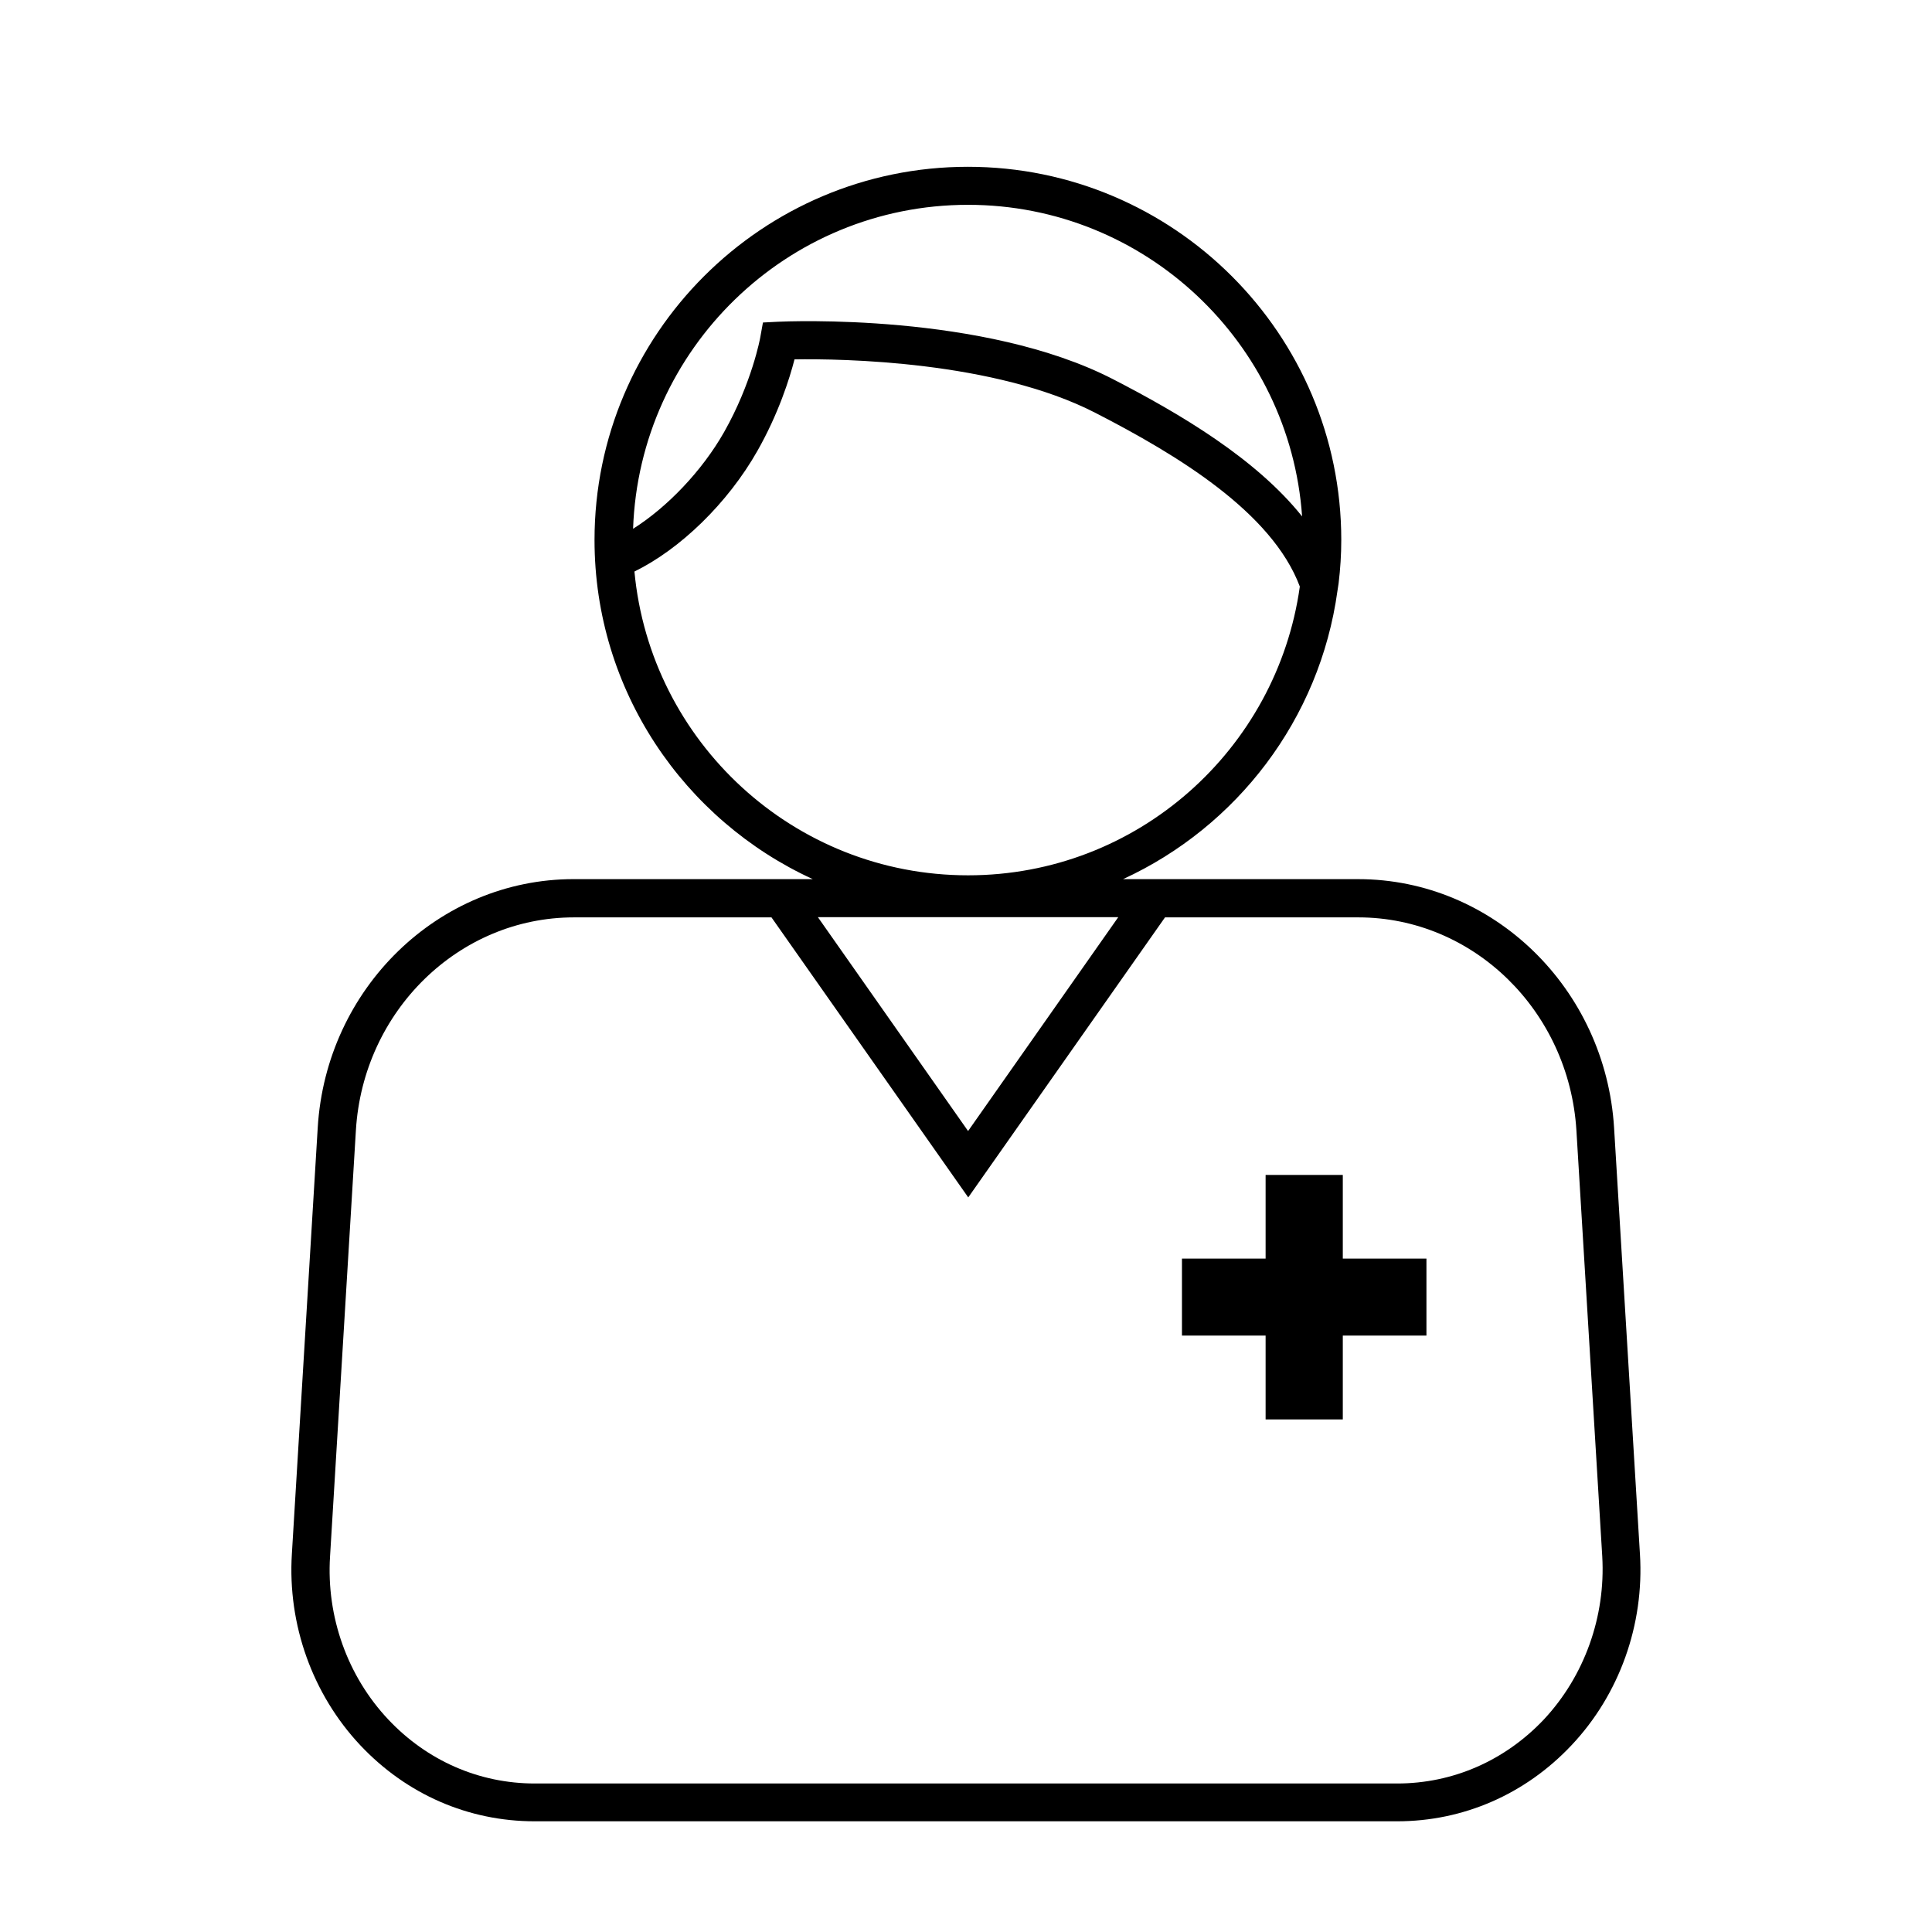 <?xml version="1.0" encoding="UTF-8"?>
<!-- Uploaded to: SVG Repo, www.svgrepo.com, Generator: SVG Repo Mixer Tools -->
<svg fill="#000000" width="800px" height="800px" version="1.1" viewBox="144 144 512 512" xmlns="http://www.w3.org/2000/svg">
 <g>
  <path d="m522.02 477.54h-22.164v-22.168h-20.457v22.168h-22.168v20.402h22.168v22.219h20.457v-22.219h22.164z"/>
  <path d="m578.6 555.83-6.852-112.95c-2.266-36.93-32.043-65.898-67.812-65.898h-62.32c30.129-13.855 52.145-42.371 56.828-76.43 0.102-0.656 0.203-1.309 0.301-1.965 0.453-3.777 0.707-7.609 0.707-11.488 0-54.562-44.387-98.898-98.949-98.898s-98.949 44.387-98.949 98.898c0 39.902 23.781 74.262 57.836 89.879h-63.379c-35.77 0-65.598 28.918-67.812 65.898l-6.852 112.95c-1.16 18.742 5.492 37.23 18.137 50.684 12.242 13 28.617 20.152 46.199 20.152h228.58c17.531 0 33.957-7.152 46.199-20.152 12.699-13.449 19.301-31.938 18.141-50.68zm-178.05-357.55c46.855 0 85.297 36.527 88.52 82.574-12.293-15.367-32.344-27.207-50.129-36.375-34.258-17.633-86.504-15.316-88.723-15.215l-4.031 0.203-0.707 3.93c0 0.102-2.215 12.09-9.574 25.09-5.894 10.379-15.164 20-24.133 25.645 1.672-47.613 40.766-85.852 88.777-85.852zm-88.418 97.184c12.043-5.894 24.688-18.035 32.598-31.992 5.594-9.875 8.516-19.145 9.824-24.234 12.445-0.203 53.051 0.402 79.805 14.207 21.562 11.082 46.703 26.25 54.109 45.996-6.047 43.176-43.074 76.527-87.914 76.527-46.203 0.008-84.188-35.41-88.422-80.504zm128.22 91.594-39.801 56.68-39.801-56.68zm112.8 212.61c-10.328 10.93-24.133 16.977-38.895 16.977h-228.53c-14.762 0-28.566-6.047-38.844-16.977-10.781-11.438-16.426-27.207-15.418-43.176l6.852-112.95c1.914-31.641 27.305-56.426 57.785-56.426h52.348l52.145 74.211 52.145-74.211h51.238c30.48 0 55.82 24.789 57.785 56.426l6.852 112.95c0.91 15.969-4.734 31.688-15.465 43.176z"/>
 </g>
</svg>